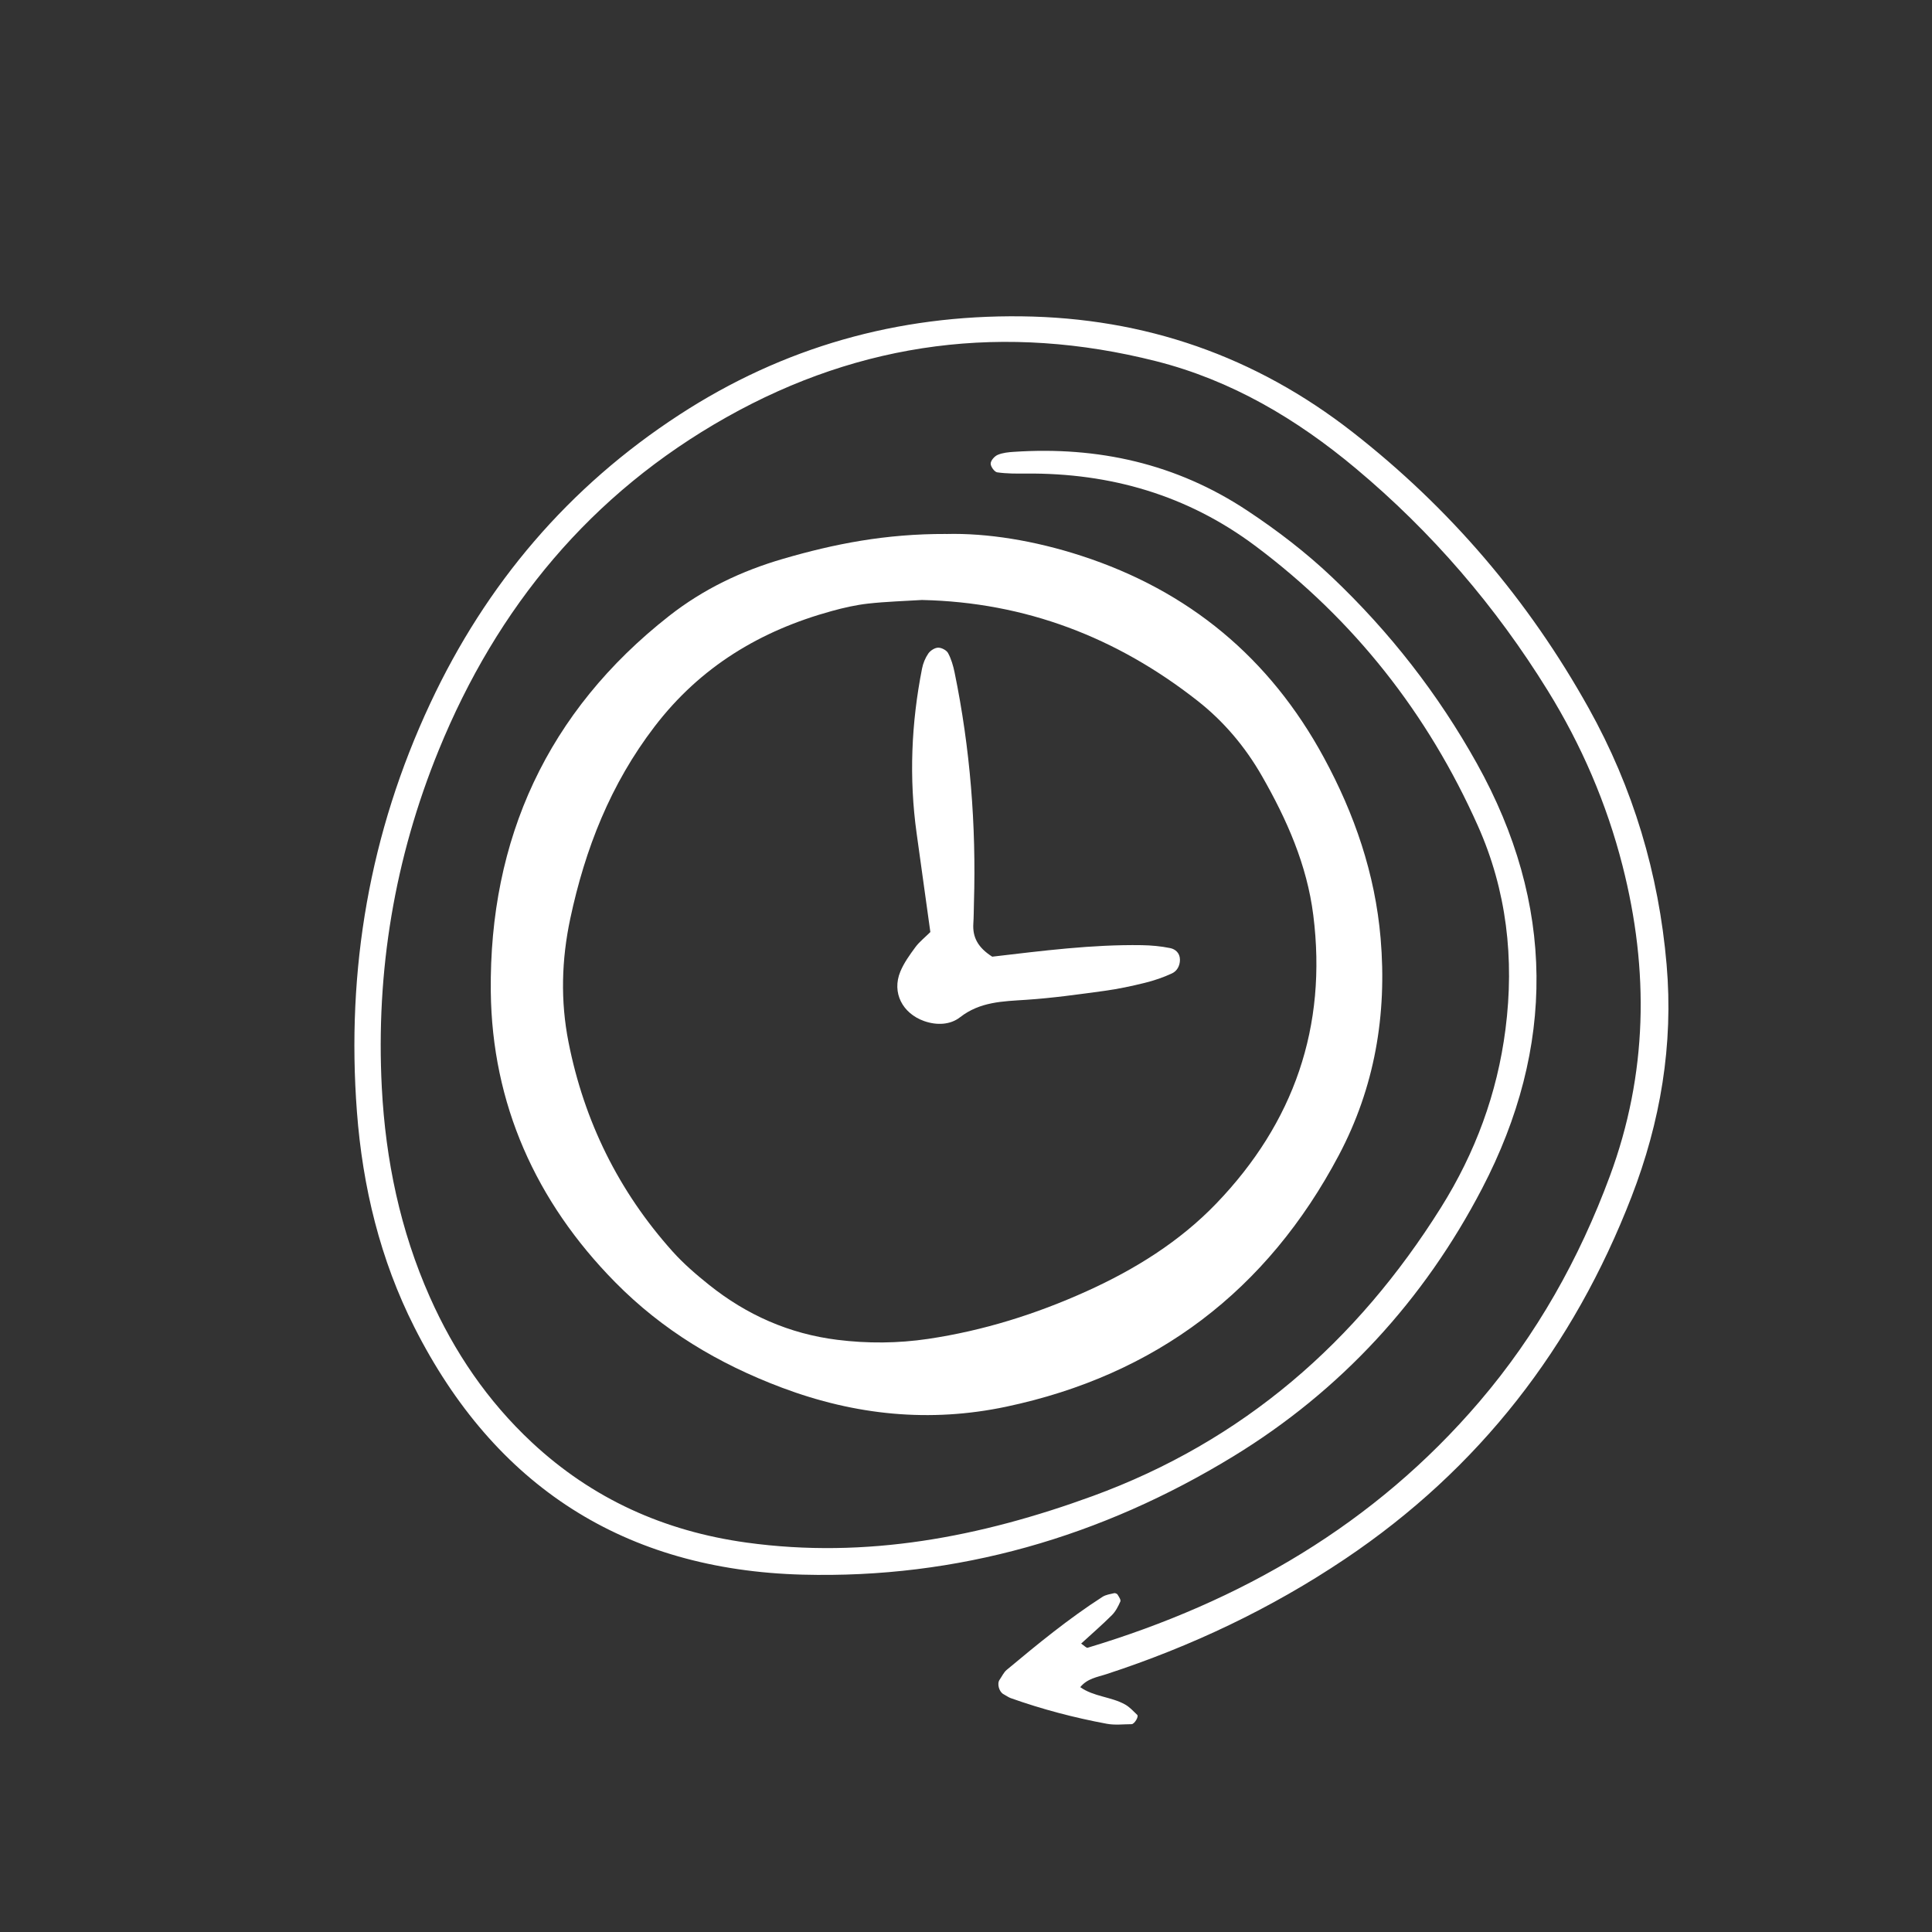 <?xml version="1.0" encoding="UTF-8"?> <svg xmlns="http://www.w3.org/2000/svg" width="507" height="507" viewBox="0 0 507 507" fill="none"><rect x="0" y="0" width="507" height="507" fill="#333333" stroke="none"/><path d="M248.294 140.133C259.054 139.843 271.534 141.883 283.724 145.843C311.994 155.023 333.234 172.663 347.404 198.793C355.454 213.623 360.844 229.243 362.304 246.223C364.024 266.313 360.734 285.403 351.334 303.163C332.544 338.663 303.344 360.853 264.034 369.153C244.064 373.373 224.504 371.423 205.184 364.153C188.534 357.893 173.834 349.083 161.404 336.453C140.584 315.313 129.114 289.623 128.794 260.203C128.364 220.183 143.644 186.693 175.594 161.633C184.524 154.633 194.504 149.843 205.544 146.633C218.914 142.743 232.304 140.073 248.284 140.123L248.294 140.133ZM242.034 157.443C237.254 157.743 232.524 157.873 227.844 158.393C224.614 158.753 221.394 159.483 218.254 160.353C199.534 165.503 183.794 174.953 171.764 190.683C160.214 205.773 153.554 222.733 149.654 241.053C147.354 251.853 147.054 262.693 149.194 273.503C153.294 294.243 162.344 312.613 176.474 328.383C179.364 331.613 182.704 334.483 186.094 337.193C195.944 345.073 207.124 350.023 219.684 351.593C227.644 352.593 235.634 352.533 243.574 351.353C258.024 349.203 271.854 344.863 285.134 338.863C297.794 333.143 309.544 325.853 319.214 315.793C339.534 294.633 348.324 269.453 344.634 240.153C342.974 226.943 337.694 215.053 331.154 203.633C326.774 195.983 321.154 189.313 314.244 183.893C293.044 167.243 269.084 158.053 242.034 157.453V157.443Z" fill="white"></path><path d="M283.475 442.743C287.045 445.273 291.565 445.243 295.225 447.283C296.435 447.953 297.415 449.053 298.435 450.023C298.895 450.463 297.695 452.453 296.955 452.463C294.795 452.473 292.575 452.753 290.485 452.363C281.905 450.773 273.485 448.553 265.255 445.633C264.585 445.393 264.005 444.933 263.365 444.603C262.195 444.003 261.585 441.863 262.305 440.823C262.925 439.933 263.395 438.863 264.205 438.193C272.295 431.443 280.445 424.753 289.325 419.043C290.195 418.483 291.335 418.333 292.375 418.083C292.645 418.023 293.135 418.223 293.275 418.453C293.615 419.023 294.195 419.833 294.005 420.263C293.445 421.543 292.765 422.883 291.785 423.853C289.235 426.403 286.495 428.763 283.715 431.313C284.525 431.853 285.095 432.503 285.425 432.403C325.625 420.313 360.735 400.023 388.245 367.813C403.265 350.233 414.435 330.323 422.455 308.653C432.375 281.873 432.815 254.673 425.785 227.173C421.615 210.843 415.015 195.543 406.175 181.243C392.495 159.113 375.735 139.603 355.765 122.903C340.255 109.933 323.135 99.783 303.375 94.783C263.895 84.793 226.135 89.513 190.645 109.493C155.085 129.513 130.445 159.303 115.115 196.893C103.555 225.253 98.605 254.843 100.195 285.413C101.185 304.403 105.015 322.853 112.795 340.363C119.225 354.833 127.945 367.653 139.535 378.483C155.465 393.363 174.355 401.823 195.865 404.803C227.295 409.153 257.335 403.333 286.735 392.603C326.195 378.193 356.055 352.153 378.165 316.843C387.145 302.503 392.905 286.993 395.075 270.073C397.445 251.563 395.375 233.643 387.835 216.733C374.725 187.323 355.355 162.663 329.455 143.283C311.585 129.913 291.385 124.093 269.255 124.273C266.735 124.293 264.185 124.313 261.695 123.953C260.975 123.853 259.945 122.433 259.975 121.643C259.995 120.833 260.995 119.713 261.825 119.363C263.115 118.813 264.635 118.663 266.065 118.573C288.125 117.103 308.675 121.653 327.285 133.973C335.185 139.203 342.675 144.943 349.555 151.463C364.705 165.833 377.415 182.143 387.565 200.353C408.115 237.223 408.285 274.753 388.925 311.903C373.695 341.143 351.855 364.953 323.625 382.193C289.035 403.313 251.285 414.293 210.625 413.223C163.915 411.993 129.835 390.033 108.745 348.303C99.775 330.563 95.155 311.473 93.665 291.763C90.835 254.433 96.995 218.583 112.905 184.583C127.585 153.213 149.225 127.743 178.305 108.823C205.565 91.083 235.535 82.623 268.085 83.013C300.485 83.403 329.445 93.483 354.945 113.393C380.485 133.333 401.135 157.543 416.905 185.833C428.575 206.763 435.295 229.263 437.355 253.123C439.175 274.153 435.735 294.453 428.155 314.043C412.905 353.473 388.175 385.473 352.935 409.123C333.495 422.173 312.555 432.083 290.325 439.343C287.935 440.123 285.355 440.453 283.465 442.763L283.475 442.743Z" fill="white"></path><path d="M260.375 251.053C273.595 249.513 286.535 247.833 299.595 248.033C302.105 248.073 304.645 248.303 307.095 248.803C308.455 249.083 309.645 250.103 309.645 251.873C309.645 253.483 308.845 254.833 307.585 255.423C305.305 256.493 302.875 257.313 300.425 257.923C296.915 258.793 293.355 259.543 289.765 260.033C282.945 260.963 276.115 261.923 269.255 262.373C263.115 262.783 257.185 262.853 251.905 266.973C249.425 268.913 245.895 269.143 242.515 267.953C236.825 265.933 233.985 260.493 236.265 254.973C237.215 252.683 238.725 250.583 240.215 248.563C241.255 247.153 242.685 246.043 244.145 244.593C242.935 235.863 241.735 227.283 240.545 218.693C238.525 204.193 239.135 189.773 241.965 175.443C242.235 174.063 242.815 172.653 243.605 171.503C244.135 170.733 245.295 169.983 246.185 169.963C247.075 169.943 248.385 170.623 248.795 171.383C249.625 172.923 250.135 174.683 250.495 176.413C254.605 196.383 256.195 216.563 255.585 236.923C255.535 238.733 255.545 240.553 255.425 242.353C255.195 245.953 256.625 248.653 260.365 251.043L260.375 251.053Z" fill="white"></path></svg> 